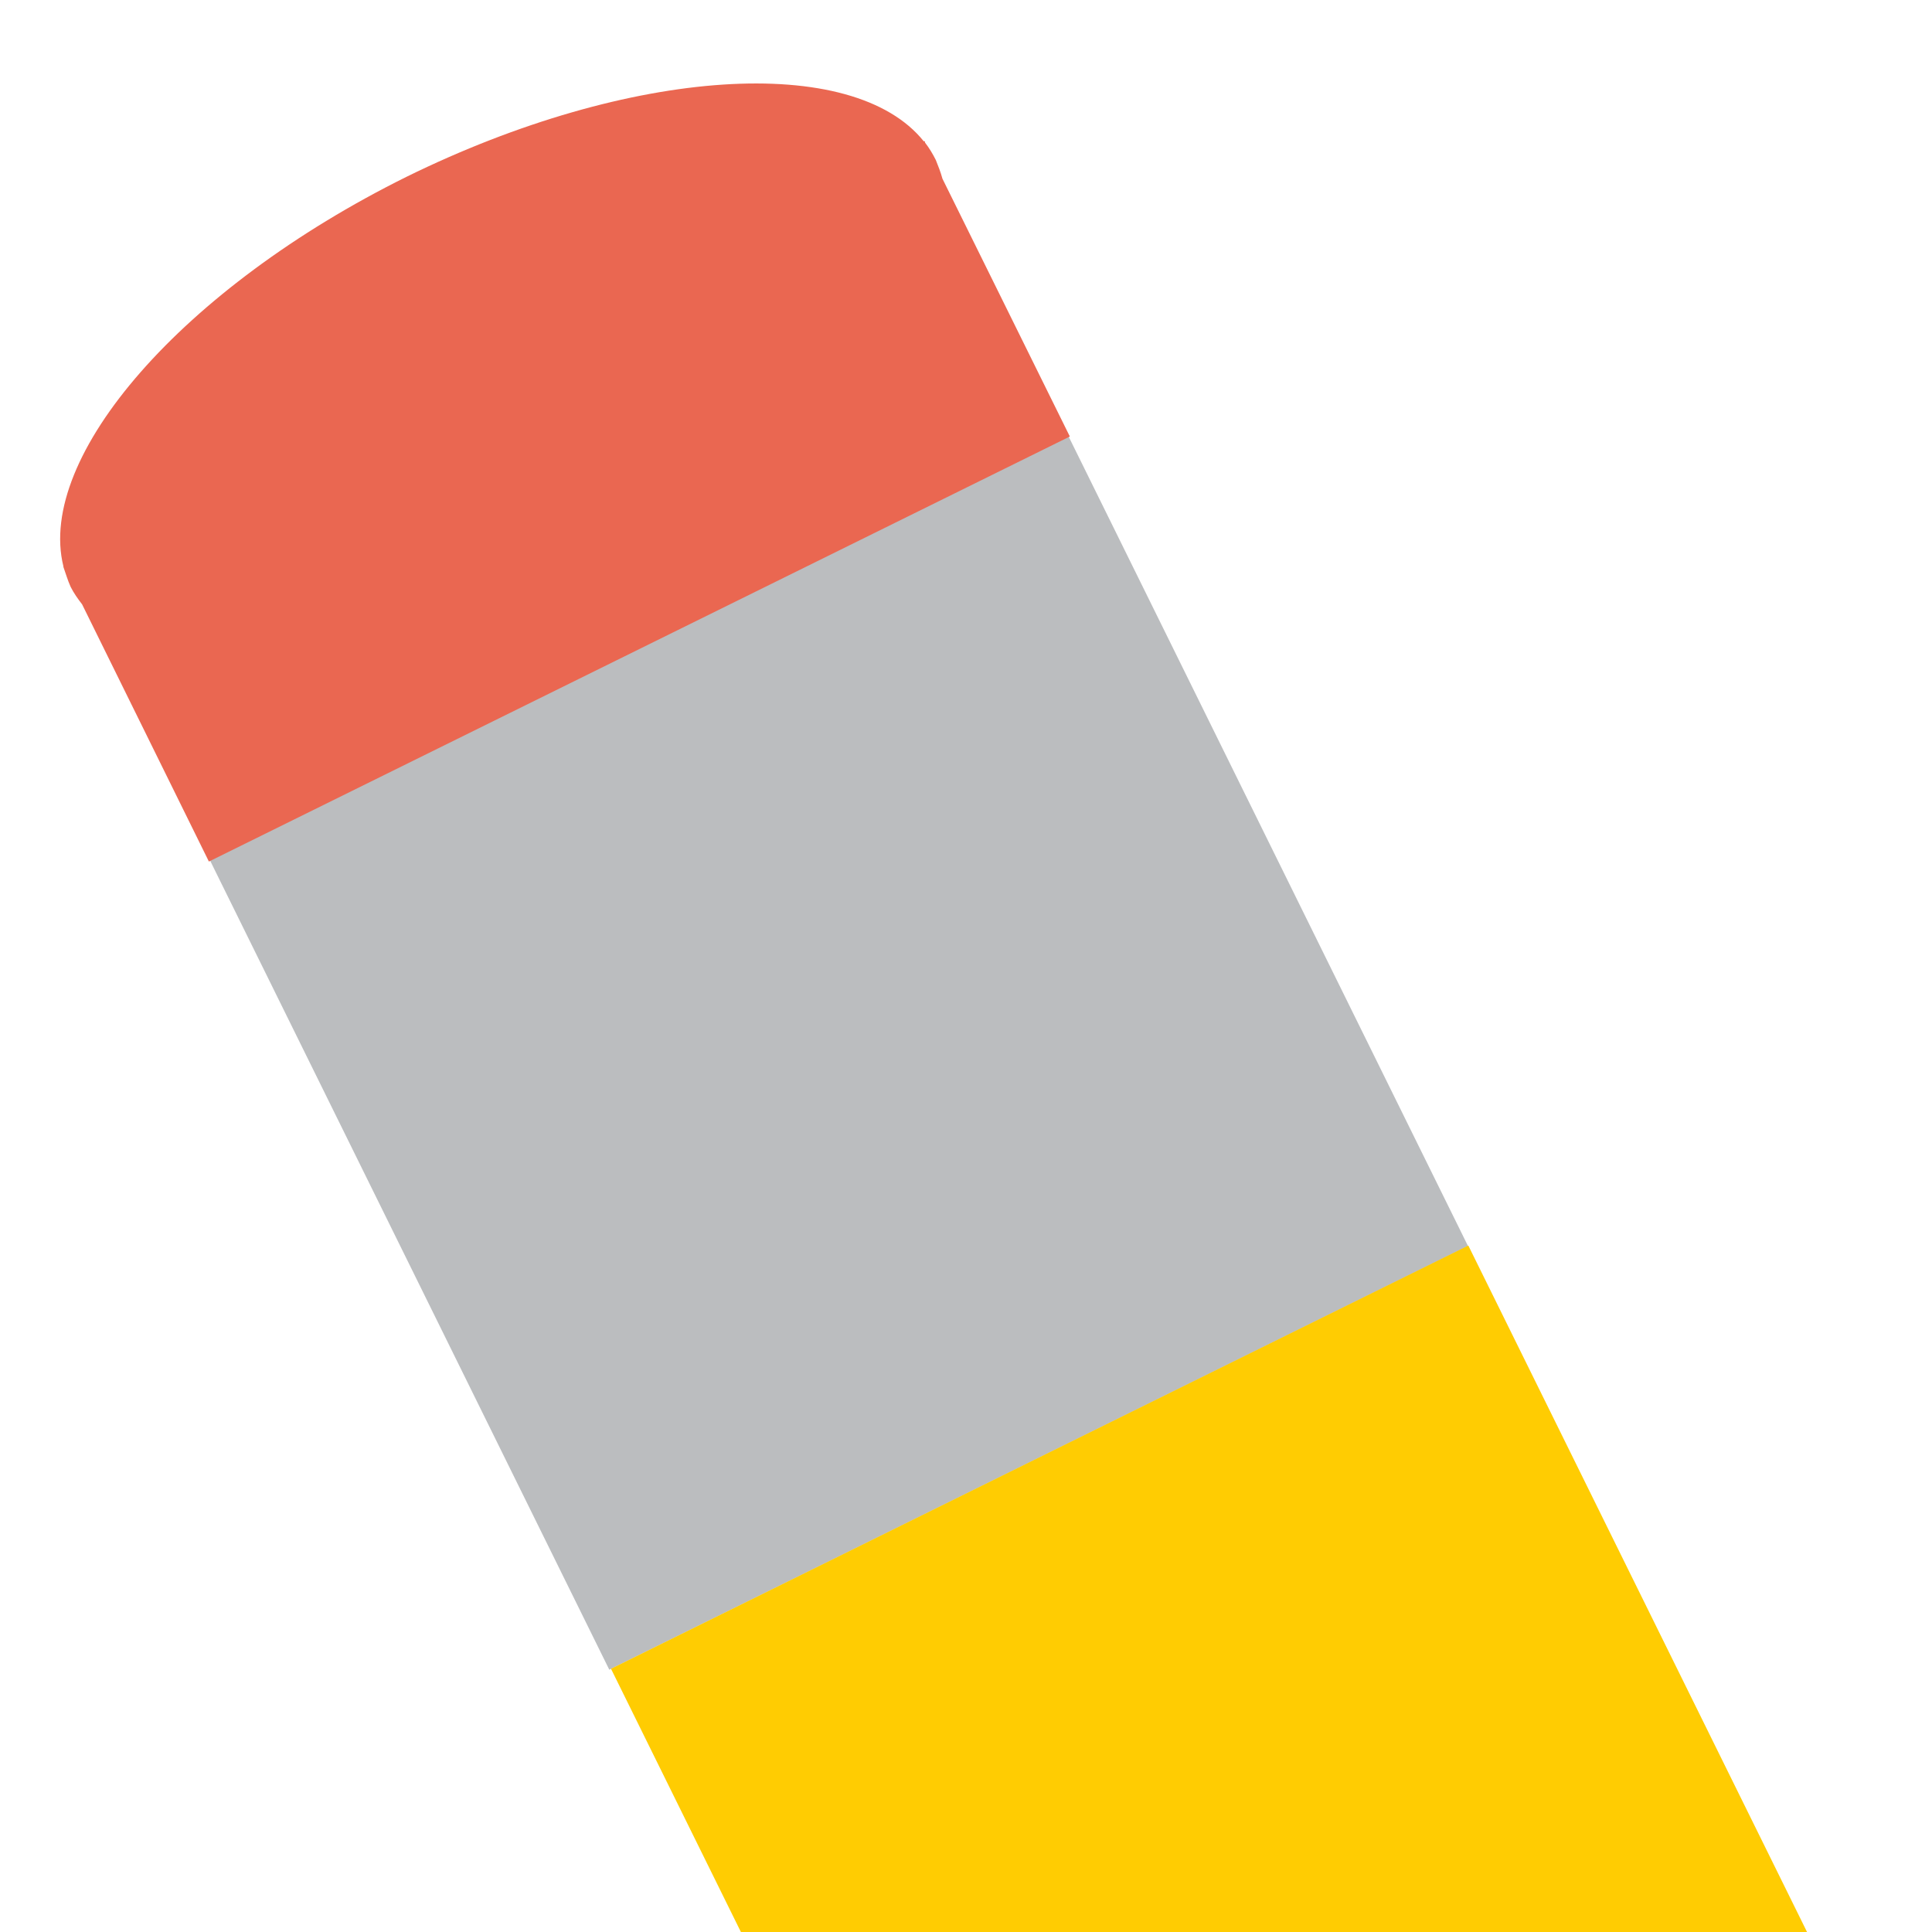 <svg viewBox="0 0 32 32" xmlns="http://www.w3.org/2000/svg" id="Layer_1"><defs><style>.cls-1{fill:#ea6751;}.cls-1,.cls-2{fill-rule:evenodd;}.cls-3{fill:#bbbdbf;}.cls-2{fill:#ffcc02;}</style></defs><rect transform="translate(-6.27 7.94) rotate(-26.26)" height="15.04" width="15.86" y="9.88" x="5.95" class="cls-3"></rect><path d="M1.05,9.39c.04.11.07.22.12.33.05.1.12.2.19.29l2.1,4.26,14.26-7.04-2.11-4.27c-.03-.11-.07-.21-.11-.31-.05-.1-.11-.2-.18-.29v-.02s-.02,0-.02,0c-1.17-1.46-4.85-1.24-8.57.59C3.02,4.77.6,7.56,1.05,9.38h0Z" class="cls-1"></path><path d="M24.32,20.63l-14.2,7.01,43.51,88.17.75.42c1.97.92,7.55,2.3,13.45-7.42L24.32,20.63Z" class="cls-2"></path></svg>